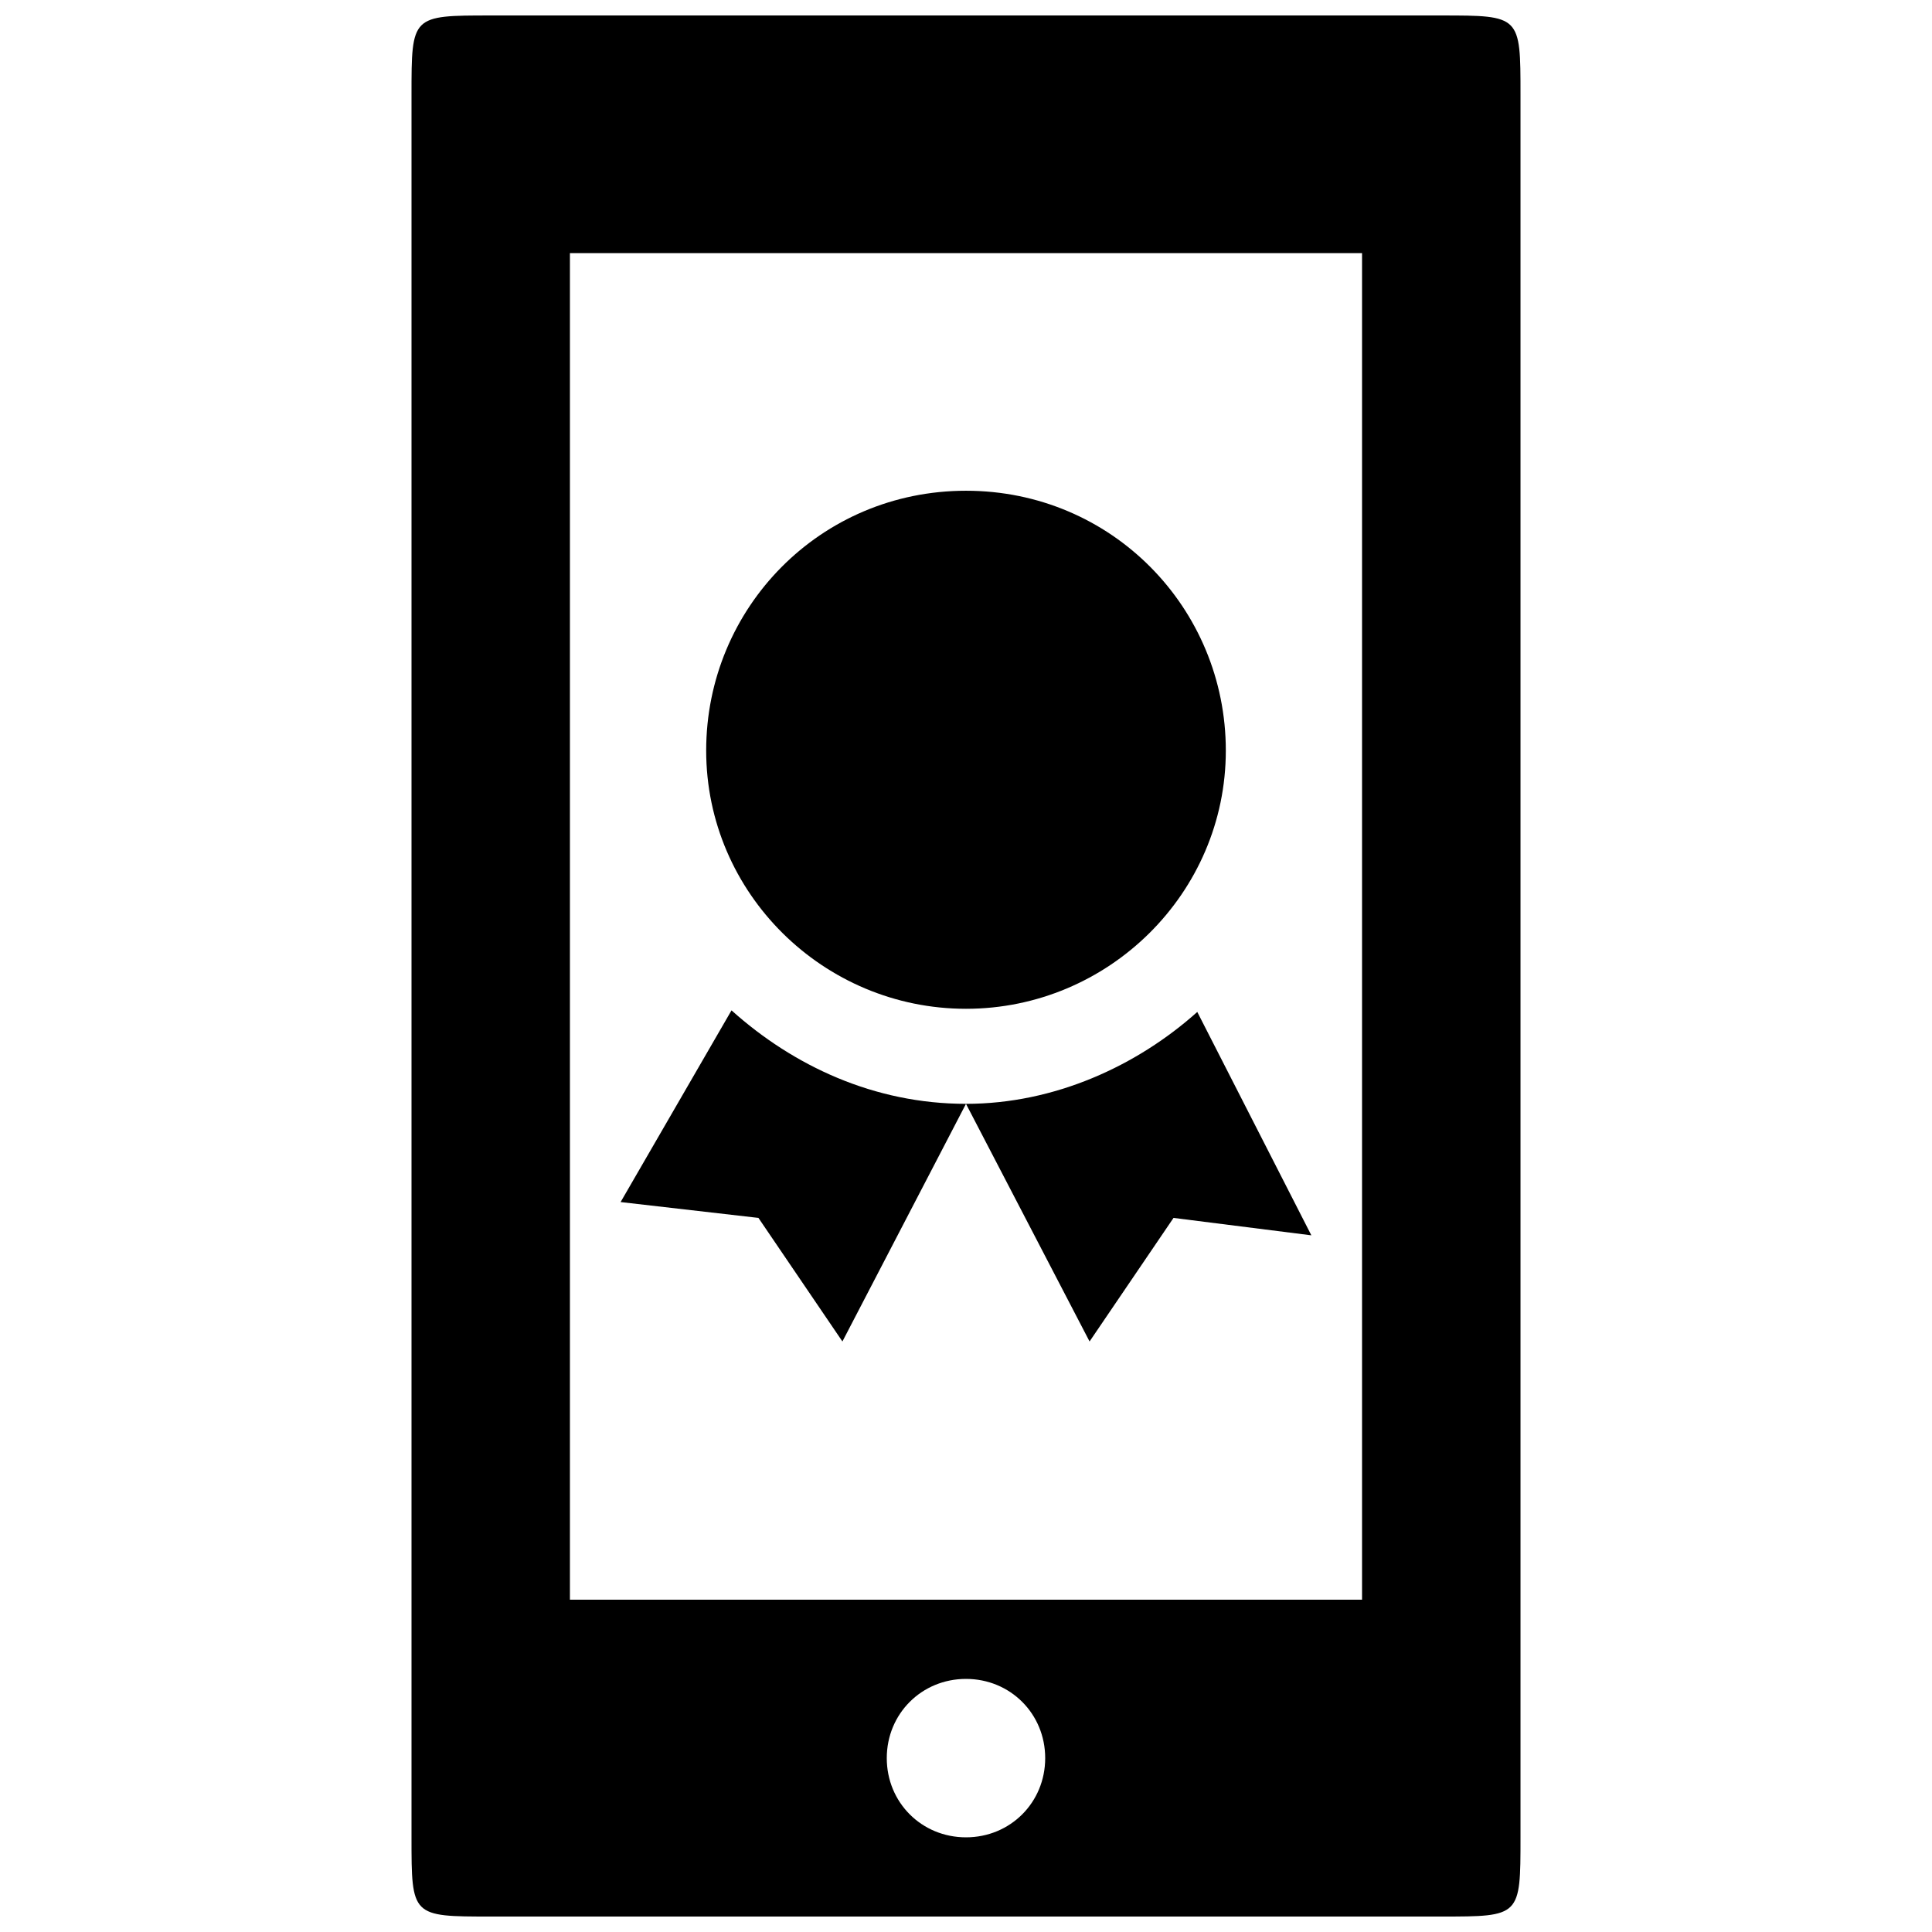 <?xml version="1.0" encoding="UTF-8"?>
<!-- Uploaded to: ICON Repo, www.svgrepo.com, Generator: ICON Repo Mixer Tools -->
<svg width="800px" height="800px" version="1.1" viewBox="144 144 512 512" xmlns="http://www.w3.org/2000/svg">
 <defs>
  <clipPath id="a">
   <path d="m253 148.09h294v503.81h-294z"/>
  </clipPath>
 </defs>
 <g clip-path="url(#a)">
  <path d="m400 411.34c37.785 0 68.855-30.648 68.855-68.434s-30.23-68.855-68.855-68.855-68.855 31.066-68.855 68.855c0 37.785 31.066 68.434 68.855 68.434zm-32.75 88.164 32.746-62.977c-24.352 0-45.762-10.078-62.137-24.77l-29.391 50.801 36.527 4.199zm65.496 0 22.25-32.746 36.527 4.617-30.23-59.199c-15.953 14.273-37.785 24.352-61.297 24.352zm-158.7 152.4h251.91c20.992 0 20.992 0 20.992-20.992v-461.82c0-20.992 0-20.992-20.992-20.992h-251.91c-20.992 0-20.992 0-20.992 20.992v461.82c0 20.992 0 20.992 20.992 20.992zm125.95-20.992c-11.754 0-20.992-9.238-20.992-20.992 0-11.754 9.238-20.992 20.992-20.992s20.992 9.238 20.992 20.992c0 11.754-9.238 20.992-20.992 20.992zm-104.96-62.977v-356.86h209.92v356.86z"/>
 </g>
</svg>